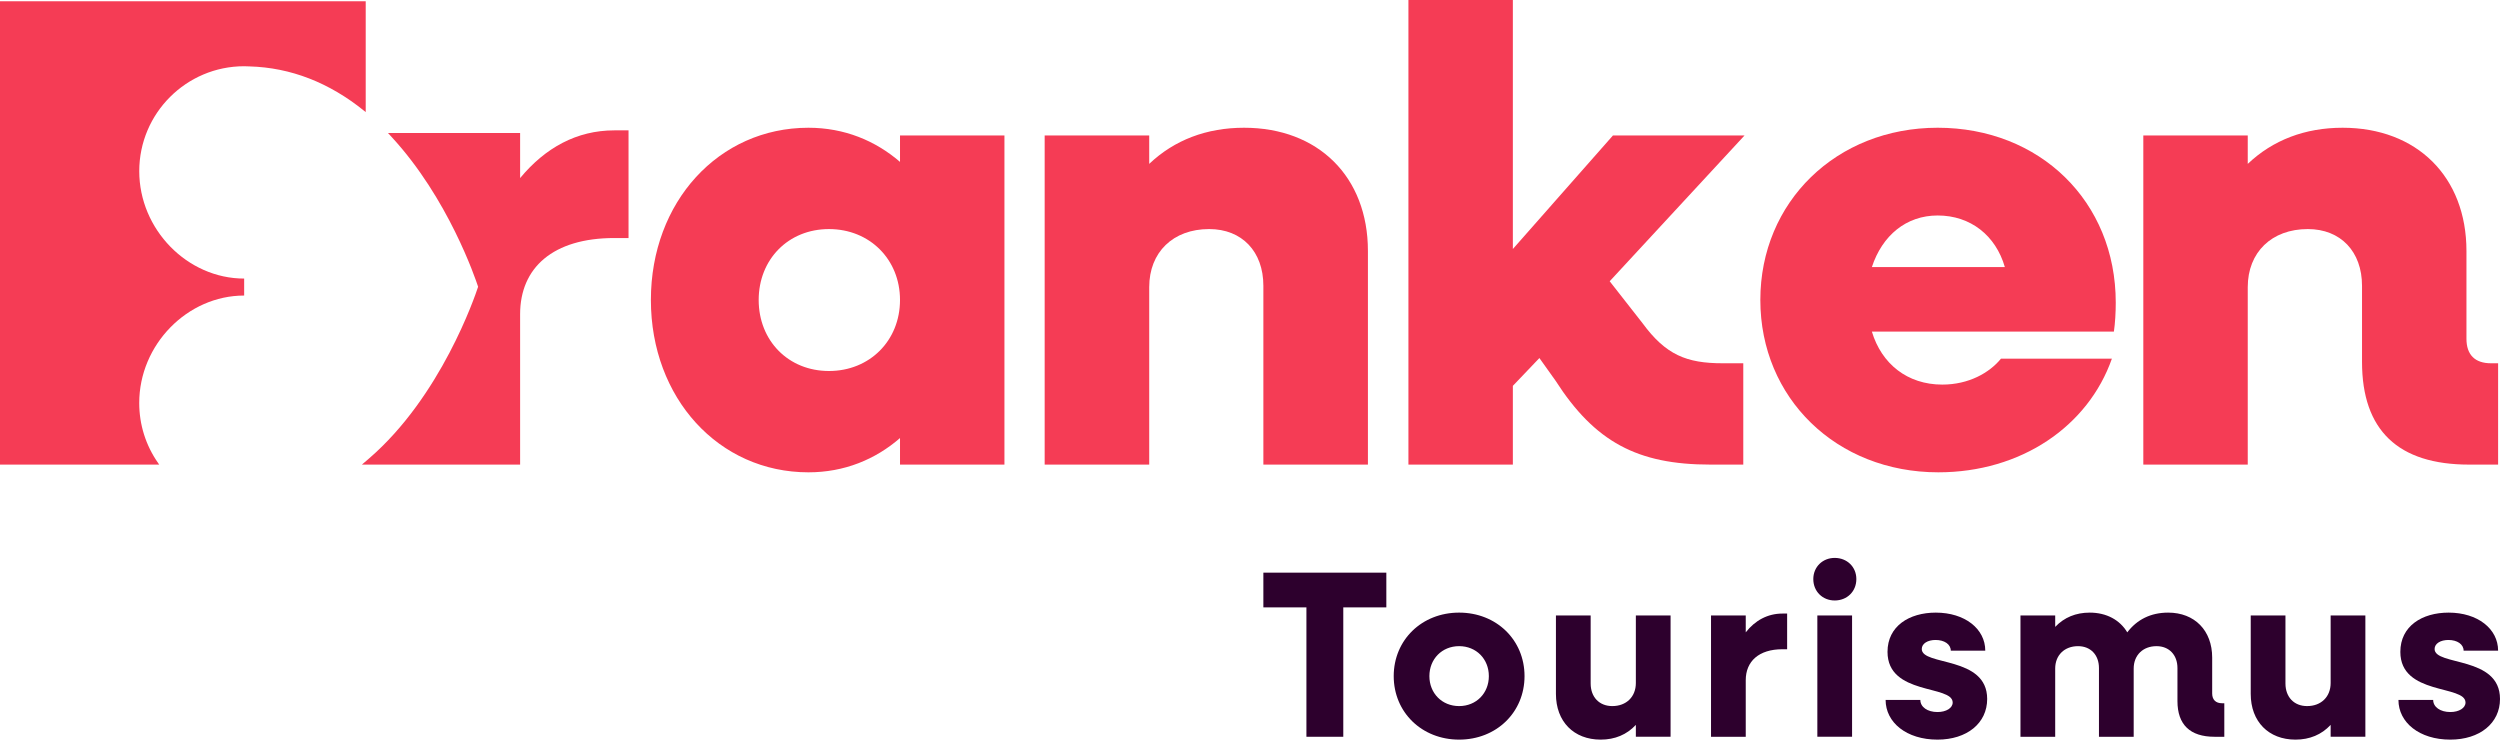 <?xml version="1.0" encoding="UTF-8"?>
<svg xmlns="http://www.w3.org/2000/svg" id="Ebene_2" data-name="Ebene 2" viewBox="0 0 1004.676 297.233">
  <defs>
    <style>
      .cls-1 {
        fill: #f53c55;
      }

      .cls-2 {
        fill: #2d002d;
      }
    </style>
  </defs>
  <g id="Ebene_1-2" data-name="Ebene 1">
    <g id="FRANKEN_LOGO_TOURISMUS_RGB_4C_POSITIV_ZUSATZ_DUNKEL">
      <g>
        <path class="cls-1" d="m145.437,186.708c.929-.821,1.997-1.659,2.903-2.488,28.89-24.93,42.54-65.12,43.8-68.98-1.12-3.42-12.02-35.54-34.69-60.12l-1.54-1.68h53.11v18.13c10.12-12.22,22.79-19.18,37.86-19.18h5.71v43.27h-5.71c-24.64,0-37.86,11.92-37.86,30.6v60.448h-63.583Z"></path>
        <path class="cls-1" d="m361.686,65.059c-9.867-8.509-22.337-13.722-36.811-13.722-36.059,0-63.302,29.801-63.302,69.212s27.243,69.263,63.302,69.263c14.474,0,26.944-5.205,36.811-13.772v10.669h41.967V54.444h-41.967v10.615Zm-28.549,84.037c-16.324,0-28.246-12.17-28.246-28.547,0-16.328,11.922-28.492,28.246-28.492,16.326,0,28.549,12.164,28.549,28.492,0,16.377-12.223,28.547-28.549,28.547Z"></path>
        <path class="cls-1" d="m499.949,51.336c-15.024,0-27.996,4.908-38.111,14.524v-11.417h-42.018v132.265h42.018v-71.314c0-14.028,9.564-23.338,24.088-23.338,13.221,0,21.784,9.061,21.784,22.785v71.867h42.018v-85.84c0-29.847-19.982-49.532-49.779-49.532Z"></path>
        <path class="cls-1" d="m648.191,54.444l-40.217,45.623V0h-41.968v186.709h41.968v-31.65l10.665-11.172,6.461,9.066c15.828,24.64,32.906,33.756,62.253,33.756h13.221v-40.72h-8.316c-14.521,0-22.835-3.402-32.15-16.075l-13.221-16.881,54.186-58.589h-52.882Z"></path>
        <path class="cls-1" d="m778.692,51.335c-40.715,0-71.264,29.804-71.264,69.215s30.549,69.262,71.516,69.262c33.205,0,60.195-18.43,69.763-45.671h-44.572c-4.659,5.707-12.971,10.418-23.588,10.418-14.025,0-24.389-8.316-28.295-21.284h97.256c.503-3.36.752-7.769.752-11.67,0-40.72-30.599-70.27-71.568-70.27Zm-26.44,55.995c4.155-12.673,13.772-20.733,26.44-20.733,13.224,0,23.341,8.06,26.996,20.733h-53.436Z"></path>
        <path class="cls-1" d="m1001.06,145.989c-6.461,0-9.867-3.402-9.867-9.863v-35.257c0-29.848-19.932-49.532-49.779-49.532-15.025,0-27.995,4.907-38.111,14.525v-11.418h-41.97v132.265h41.97v-71.315c0-14.025,9.614-23.338,24.138-23.338,13.221,0,21.784,9.062,21.784,22.786v30.598c0,27.497,14.524,41.269,43.019,41.269h11.67v-40.72h-2.854Z"></path>
        <path class="cls-1" d="m98.12,118.77c-22.86,0-42.17,19.77-42.17,43.16,0,8.72,2.63,17.08,7.62,24.18l.4.598H0V.51h146.97v44.54l-.63-.51c-14.07-11.38-29.56-17.38-46.03-17.85-.753-.057-1.486-.049-2.19-.07-23.25,0-42.16,18.92-42.16,42.17,0,23.4,19.31,43.16,42.16,43.16v6.82Z"></path>
      </g>
      <g>
        <path class="cls-2" d="m525.01,244.088h-17.301v-13.955h49.417v13.955h-17.301v51.998h-14.815v-51.998Z"></path>
        <path class="cls-2" d="m560.092,271.712c0-14.529,11.279-25.521,26.286-25.521s26.285,10.992,26.285,25.521-11.279,25.521-26.285,25.521-26.286-10.992-26.286-25.521Zm38.233,0c0-6.882-5.066-12.043-11.948-12.043s-11.948,5.162-11.948,12.043,5.066,12.043,11.948,12.043,11.948-5.162,11.948-12.043Z"></path>
        <path class="cls-2" d="m625.284,278.881v-31.543h13.955v27.337c0,5.449,3.441,9.08,8.699,9.08,5.639,0,9.463-3.727,9.463-9.272v-27.145h13.955v48.747h-13.955v-4.779c-3.633,3.919-8.412,5.926-14.147,5.926-10.801,0-17.969-7.264-17.969-18.352Z"></path>
        <path class="cls-2" d="m687.608,247.338h13.955v6.786c3.727-4.779,8.794-7.551,14.72-7.551h1.912v14.338h-1.912c-9.463,0-14.72,4.875-14.72,12.425v22.749h-13.955v-48.747Z"></path>
        <path class="cls-2" d="m728.712,232.713c0-4.875,3.727-8.506,8.602-8.506,4.97,0,8.699,3.632,8.699,8.506,0,4.97-3.728,8.603-8.699,8.603-4.875,0-8.602-3.633-8.602-8.603Zm1.625,14.625h13.955v48.747h-13.955v-48.747Z"></path>
        <path class="cls-2" d="m757.771,281.271h13.955c0,2.867,2.867,4.875,6.882,4.875,3.537,0,6.117-1.626,6.117-3.824,0-7.168-26.19-2.772-26.19-20.359,0-10.322,8.698-15.771,19.404-15.771,11.662,0,19.881,6.5,19.881,15.293h-13.859c0-2.581-2.58-4.301-6.117-4.301-3.154,0-5.544,1.434-5.544,3.633,0,6.882,26.286,2.676,26.286,20.072,0,9.749-8.125,16.345-19.978,16.345-12.426,0-20.837-6.882-20.837-15.962Z"></path>
        <path class="cls-2" d="m811.97,247.338h13.955v4.588c3.633-3.823,8.316-5.735,13.86-5.735,6.786,0,12.139,2.963,15.102,7.933,3.919-5.162,9.462-7.933,16.441-7.933,10.609,0,17.682,7.169,17.682,18.065v14.433c0,2.486,1.434,3.919,3.919,3.919h.956v13.478h-3.919c-9.845,0-14.911-4.875-14.911-14.338v-13.286c0-5.257-3.346-8.793-8.412-8.793-5.448,0-9.176,3.632-9.176,8.985v27.432h-13.955v-27.624c0-5.257-3.346-8.793-8.412-8.793-5.449,0-9.176,3.632-9.176,8.985v27.432h-13.955v-48.747Z"></path>
        <path class="cls-2" d="m904.501,278.881v-31.543h13.955v27.337c0,5.449,3.441,9.08,8.698,9.08,5.64,0,9.463-3.727,9.463-9.272v-27.145h13.955v48.747h-13.955v-4.779c-3.632,3.919-8.412,5.926-14.146,5.926-10.801,0-17.969-7.264-17.969-18.352Z"></path>
        <path class="cls-2" d="m963.862,281.271h13.956c0,2.867,2.867,4.875,6.882,4.875,3.536,0,6.117-1.626,6.117-3.824,0-7.168-26.191-2.772-26.191-20.359,0-10.322,8.699-15.771,19.404-15.771,11.662,0,19.882,6.5,19.882,15.293h-13.859c0-2.581-2.581-4.301-6.117-4.301-3.154,0-5.544,1.434-5.544,3.633,0,6.882,26.285,2.676,26.285,20.072,0,9.749-8.125,16.345-19.977,16.345-12.426,0-20.838-6.882-20.838-15.962Z"></path>
      </g>
    </g>
  </g>
</svg>
